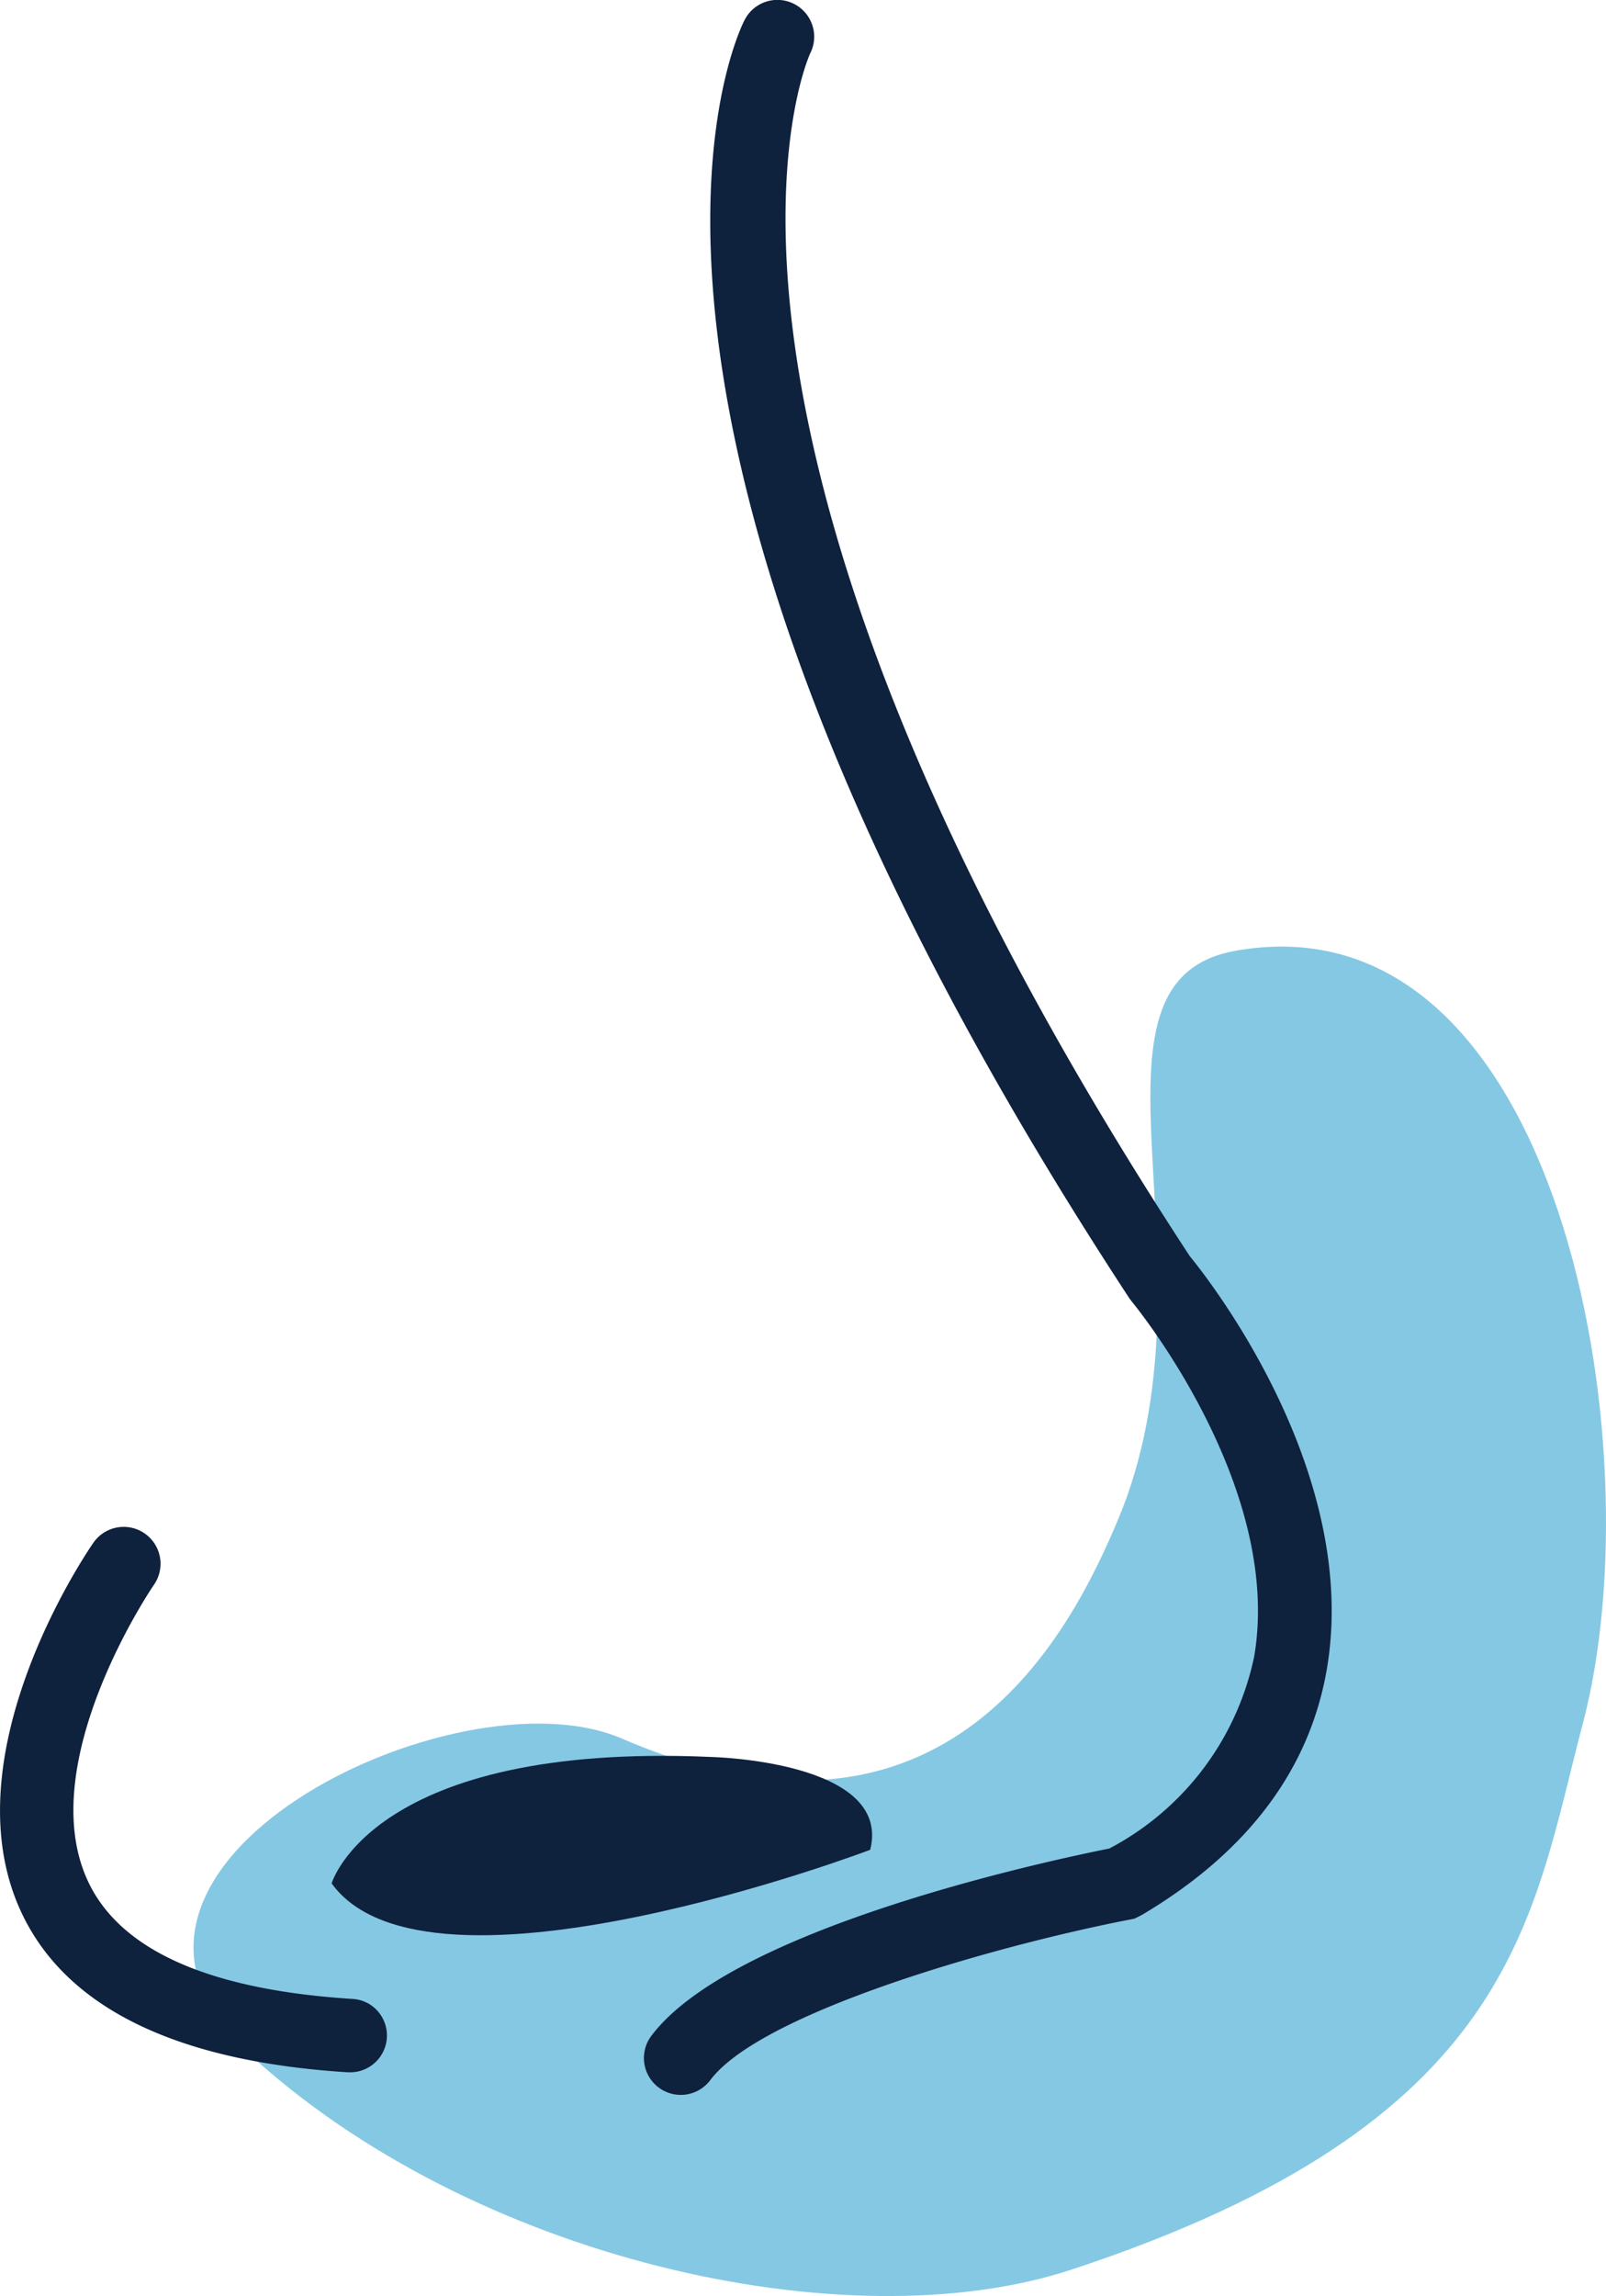 <svg id="Groupe_117" data-name="Groupe 117" xmlns="http://www.w3.org/2000/svg" width="45.734" height="65.364" viewBox="0 0 45.734 65.364">
  <path id="Tracé_263" data-name="Tracé 263" d="M102.038,667.171c-4.91.872-.32,9-3.355,16.207-1.309,3.11-4.831,10.231-14.126,6.22-4.745-2.046-16.332,3.681-10.673,8.921,6.371,5.9,17.073,8.305,23.472,6.2,12.685-4.174,13.1-9.99,14.569-15.551C114.008,681.3,111.272,665.535,102.038,667.171Z" transform="translate(-66.85 -640.105)" fill="#85c8e3"/>
  <path id="Tracé_264" data-name="Tracé 264" d="M95.793,686.25c-15.559-23.76-10.86-34.144-10.813-34.243a1.048,1.048,0,0,0-1.867-.953c-.231.449-5.485,11.3,10.959,36.395l.065.086c.042.052,4.322,5.234,3.487,10.109a8.025,8.025,0,0,1-4.125,5.465c-1.879.376-10.761,2.292-13.043,5.335a1.049,1.049,0,0,0,1.679,1.259c1.439-1.921,8.092-3.824,11.947-4.571l.137-.028.2-.1c3.009-1.781,4.784-4.138,5.275-7.007C100.654,692.366,96.279,686.839,95.793,686.25Z" transform="translate(-61.909 -650.485)" fill="#0e213d"/>
  <path id="Tracé_265" data-name="Tracé 265" d="M79.733,691a1.031,1.031,0,0,0-.721-.353c-4.047-.255-6.573-1.366-7.511-3.3-1.633-3.372,1.818-8.438,1.854-8.489a1.048,1.048,0,0,0-1.722-1.2c-.172.247-4.187,6.112-2.02,10.594,1.29,2.669,4.408,4.178,9.269,4.484l.065,0A1.048,1.048,0,0,0,79.733,691Z" transform="translate(-68.972 -633.741)" fill="#0e213d"/>
  <path id="Tracé_266" data-name="Tracé 266" d="M74.779,684.847s1.163-4.021,10.789-3.6c0,0,5.182.106,4.548,2.643C90.115,683.894,77.529,688.655,74.779,684.847Z" transform="translate(-65.335 -631.23)" fill="#0e213d"/>
</svg>
